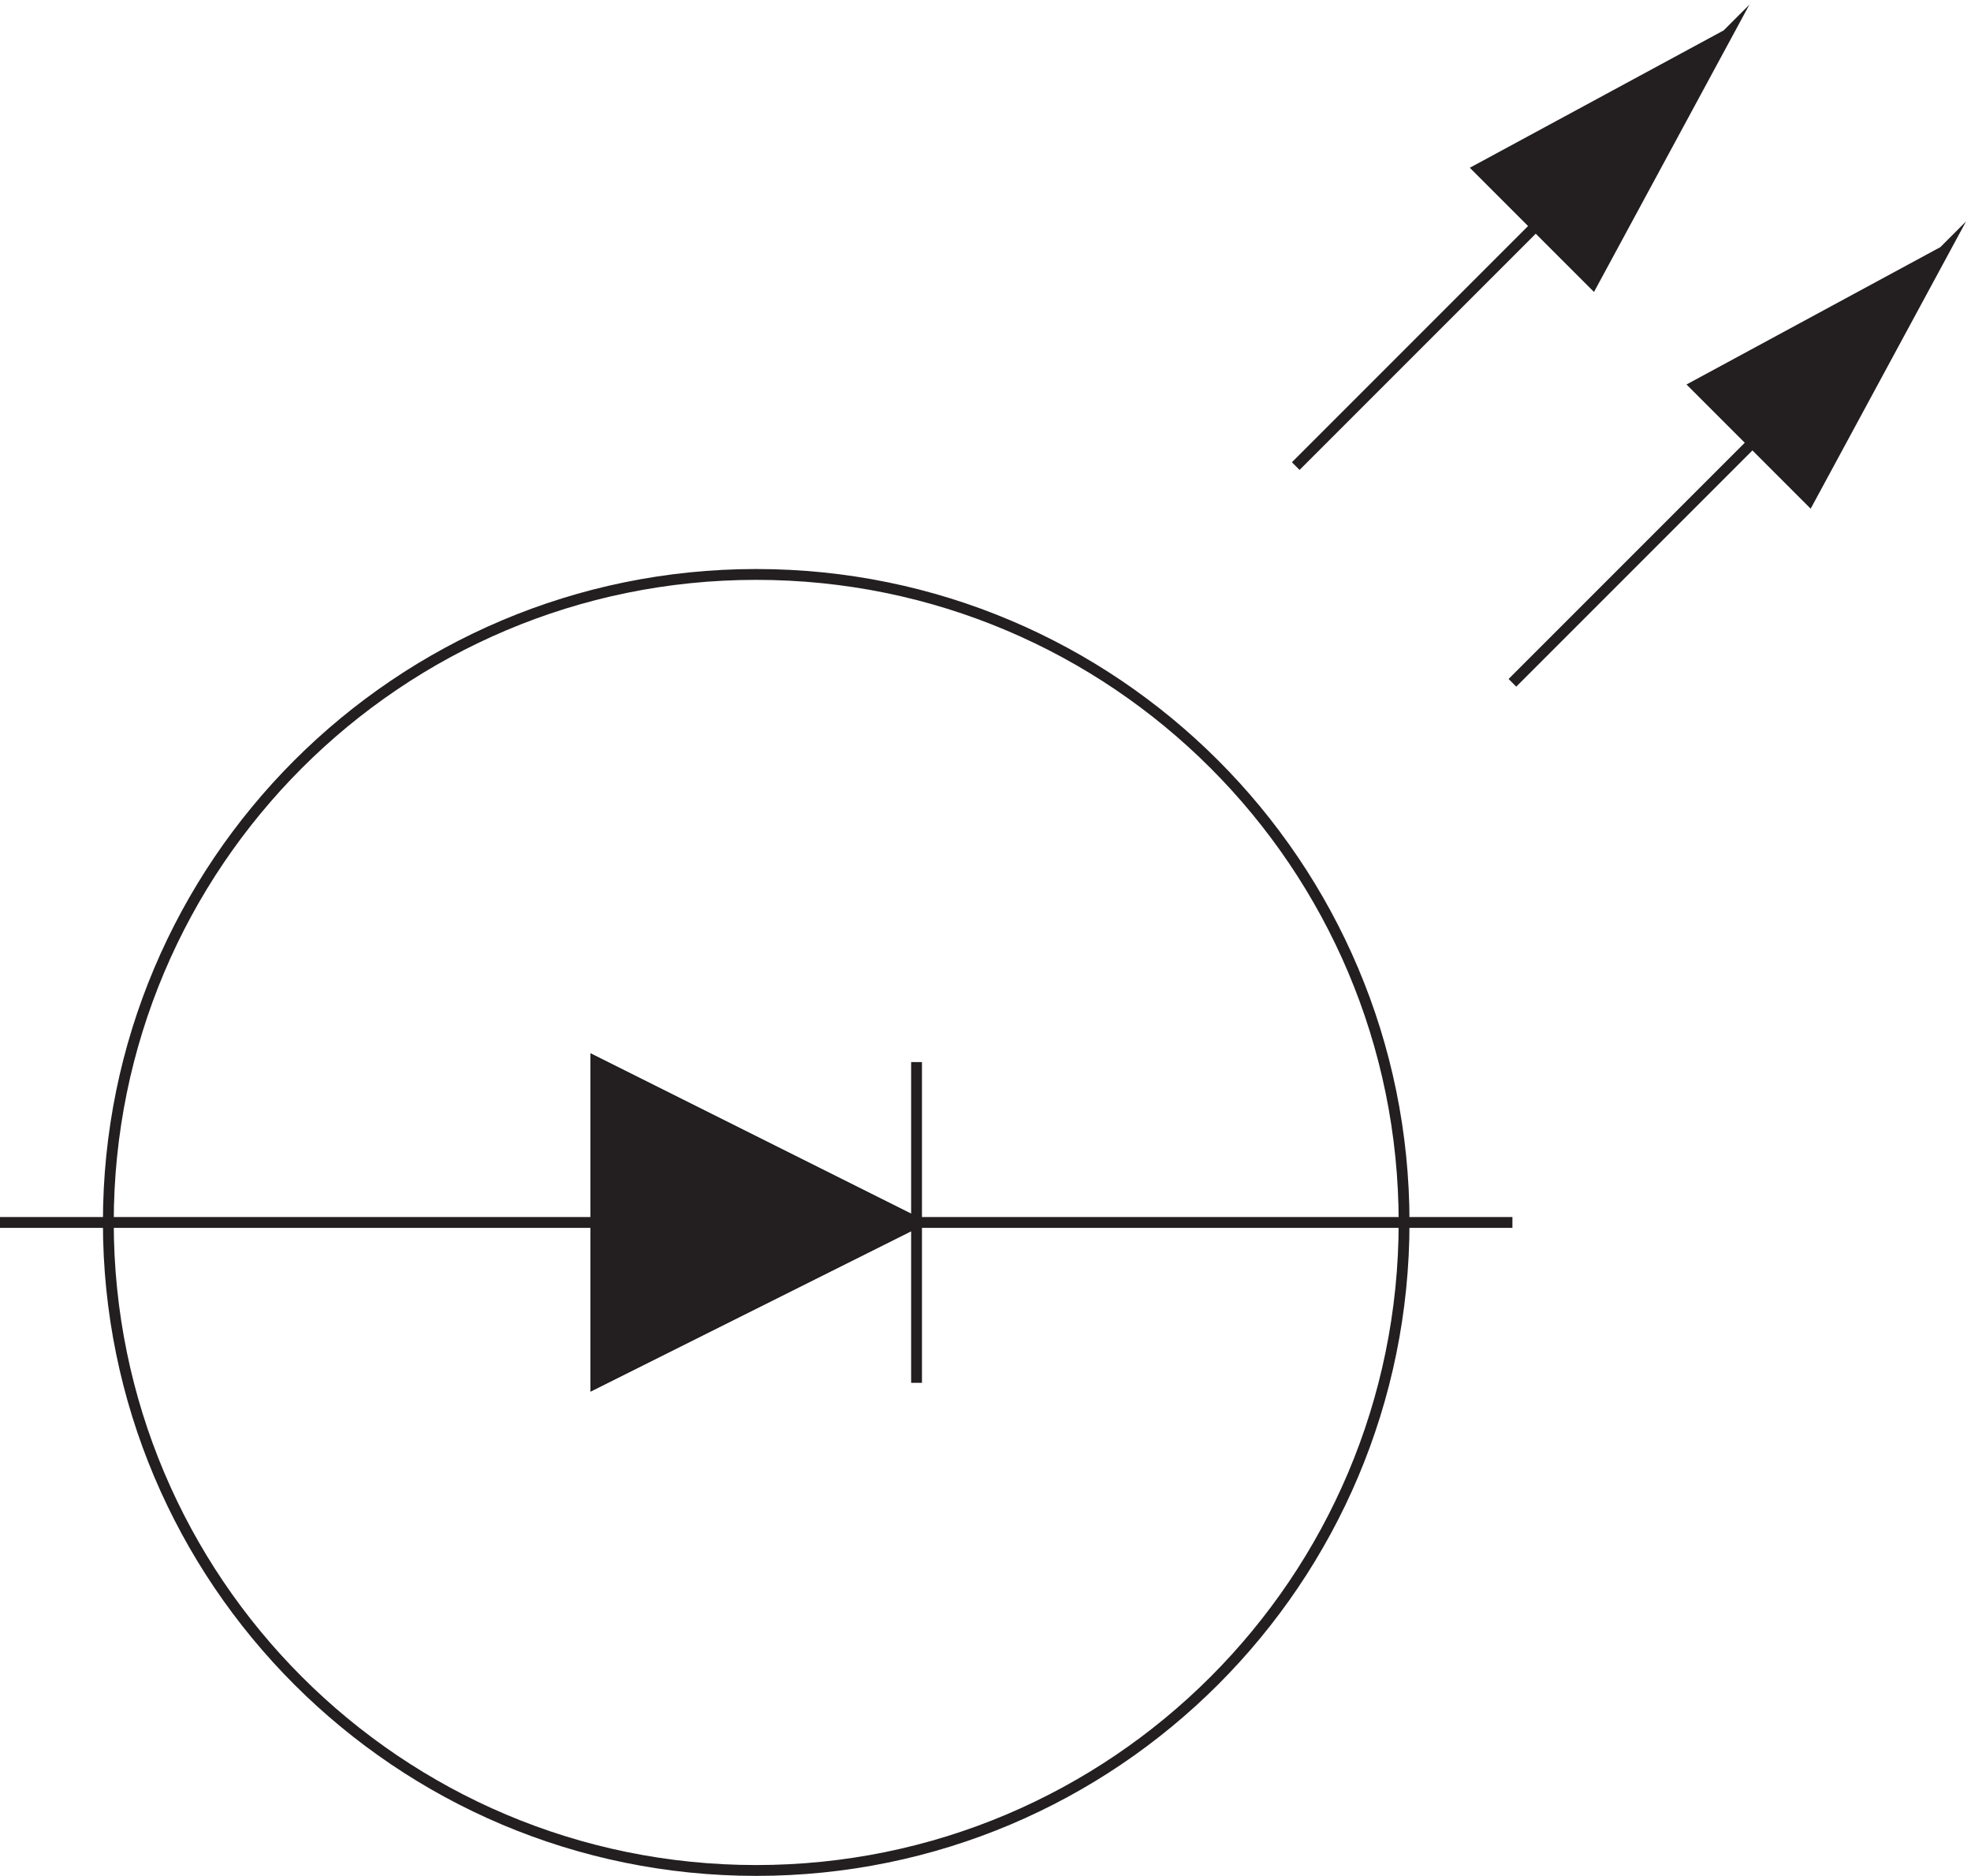 <svg xmlns="http://www.w3.org/2000/svg" xml:space="preserve" width="181.472" height="172.678"><path d="m900.332 975.16 298.498 298.5-92.93-171.78-78.85 78.85 171.78 92.93M975.332 451.664c0-247.711-200.789-448.5-448.5-448.5-247.699 0-448.5 200.789-448.5 448.5 0 247.699 200.801 448.5 448.5 448.5 247.711 0 448.5-200.801 448.5-448.5z" style="fill:none;stroke:#231f20;stroke-width:7.5;stroke-linecap:butt;stroke-linejoin:miter;stroke-miterlimit:10;stroke-dasharray:none;stroke-opacity:1" transform="matrix(.133 0 0 -.133 -.444 172.6)"/><path d="m637.832 451.664-222 111v-222l222 111" style="fill:none;stroke:#231f20;stroke-width:7.5;stroke-linecap:butt;stroke-linejoin:miter;stroke-miterlimit:10;stroke-dasharray:none;stroke-opacity:1" transform="matrix(.133 0 0 -.133 -.444 172.6)"/><path d="m637.832 451.664-222 111v-222l222 111M1050.33 825.16l298.5 298.5-92.93-171.777-78.85 78.847 171.78 92.93" style="fill:none;stroke:#231f20;stroke-width:7.5;stroke-linecap:butt;stroke-linejoin:miter;stroke-miterlimit:10;stroke-dasharray:none;stroke-opacity:1" transform="matrix(.133 0 0 -.133 -.444 172.6)"/><path d="m1027.83 1180.34 78.49-79.18 92.51 172.5m-22.5-242.51 172.5 92.51-93.32-171M415.832 562.664v-222l222 111" style="fill:#231f20;fill-opacity:1;fill-rule:evenodd;stroke:none" transform="matrix(.133 0 0 -.133 -.444 172.6)"/><path d="M3.332 451.664H1050.33m-412.498 111v-222" style="fill:none;stroke:#231f20;stroke-width:7.5;stroke-linecap:butt;stroke-linejoin:miter;stroke-miterlimit:10;stroke-dasharray:none;stroke-opacity:1" transform="matrix(.133 0 0 -.133 -.444 172.6)"/></svg>
